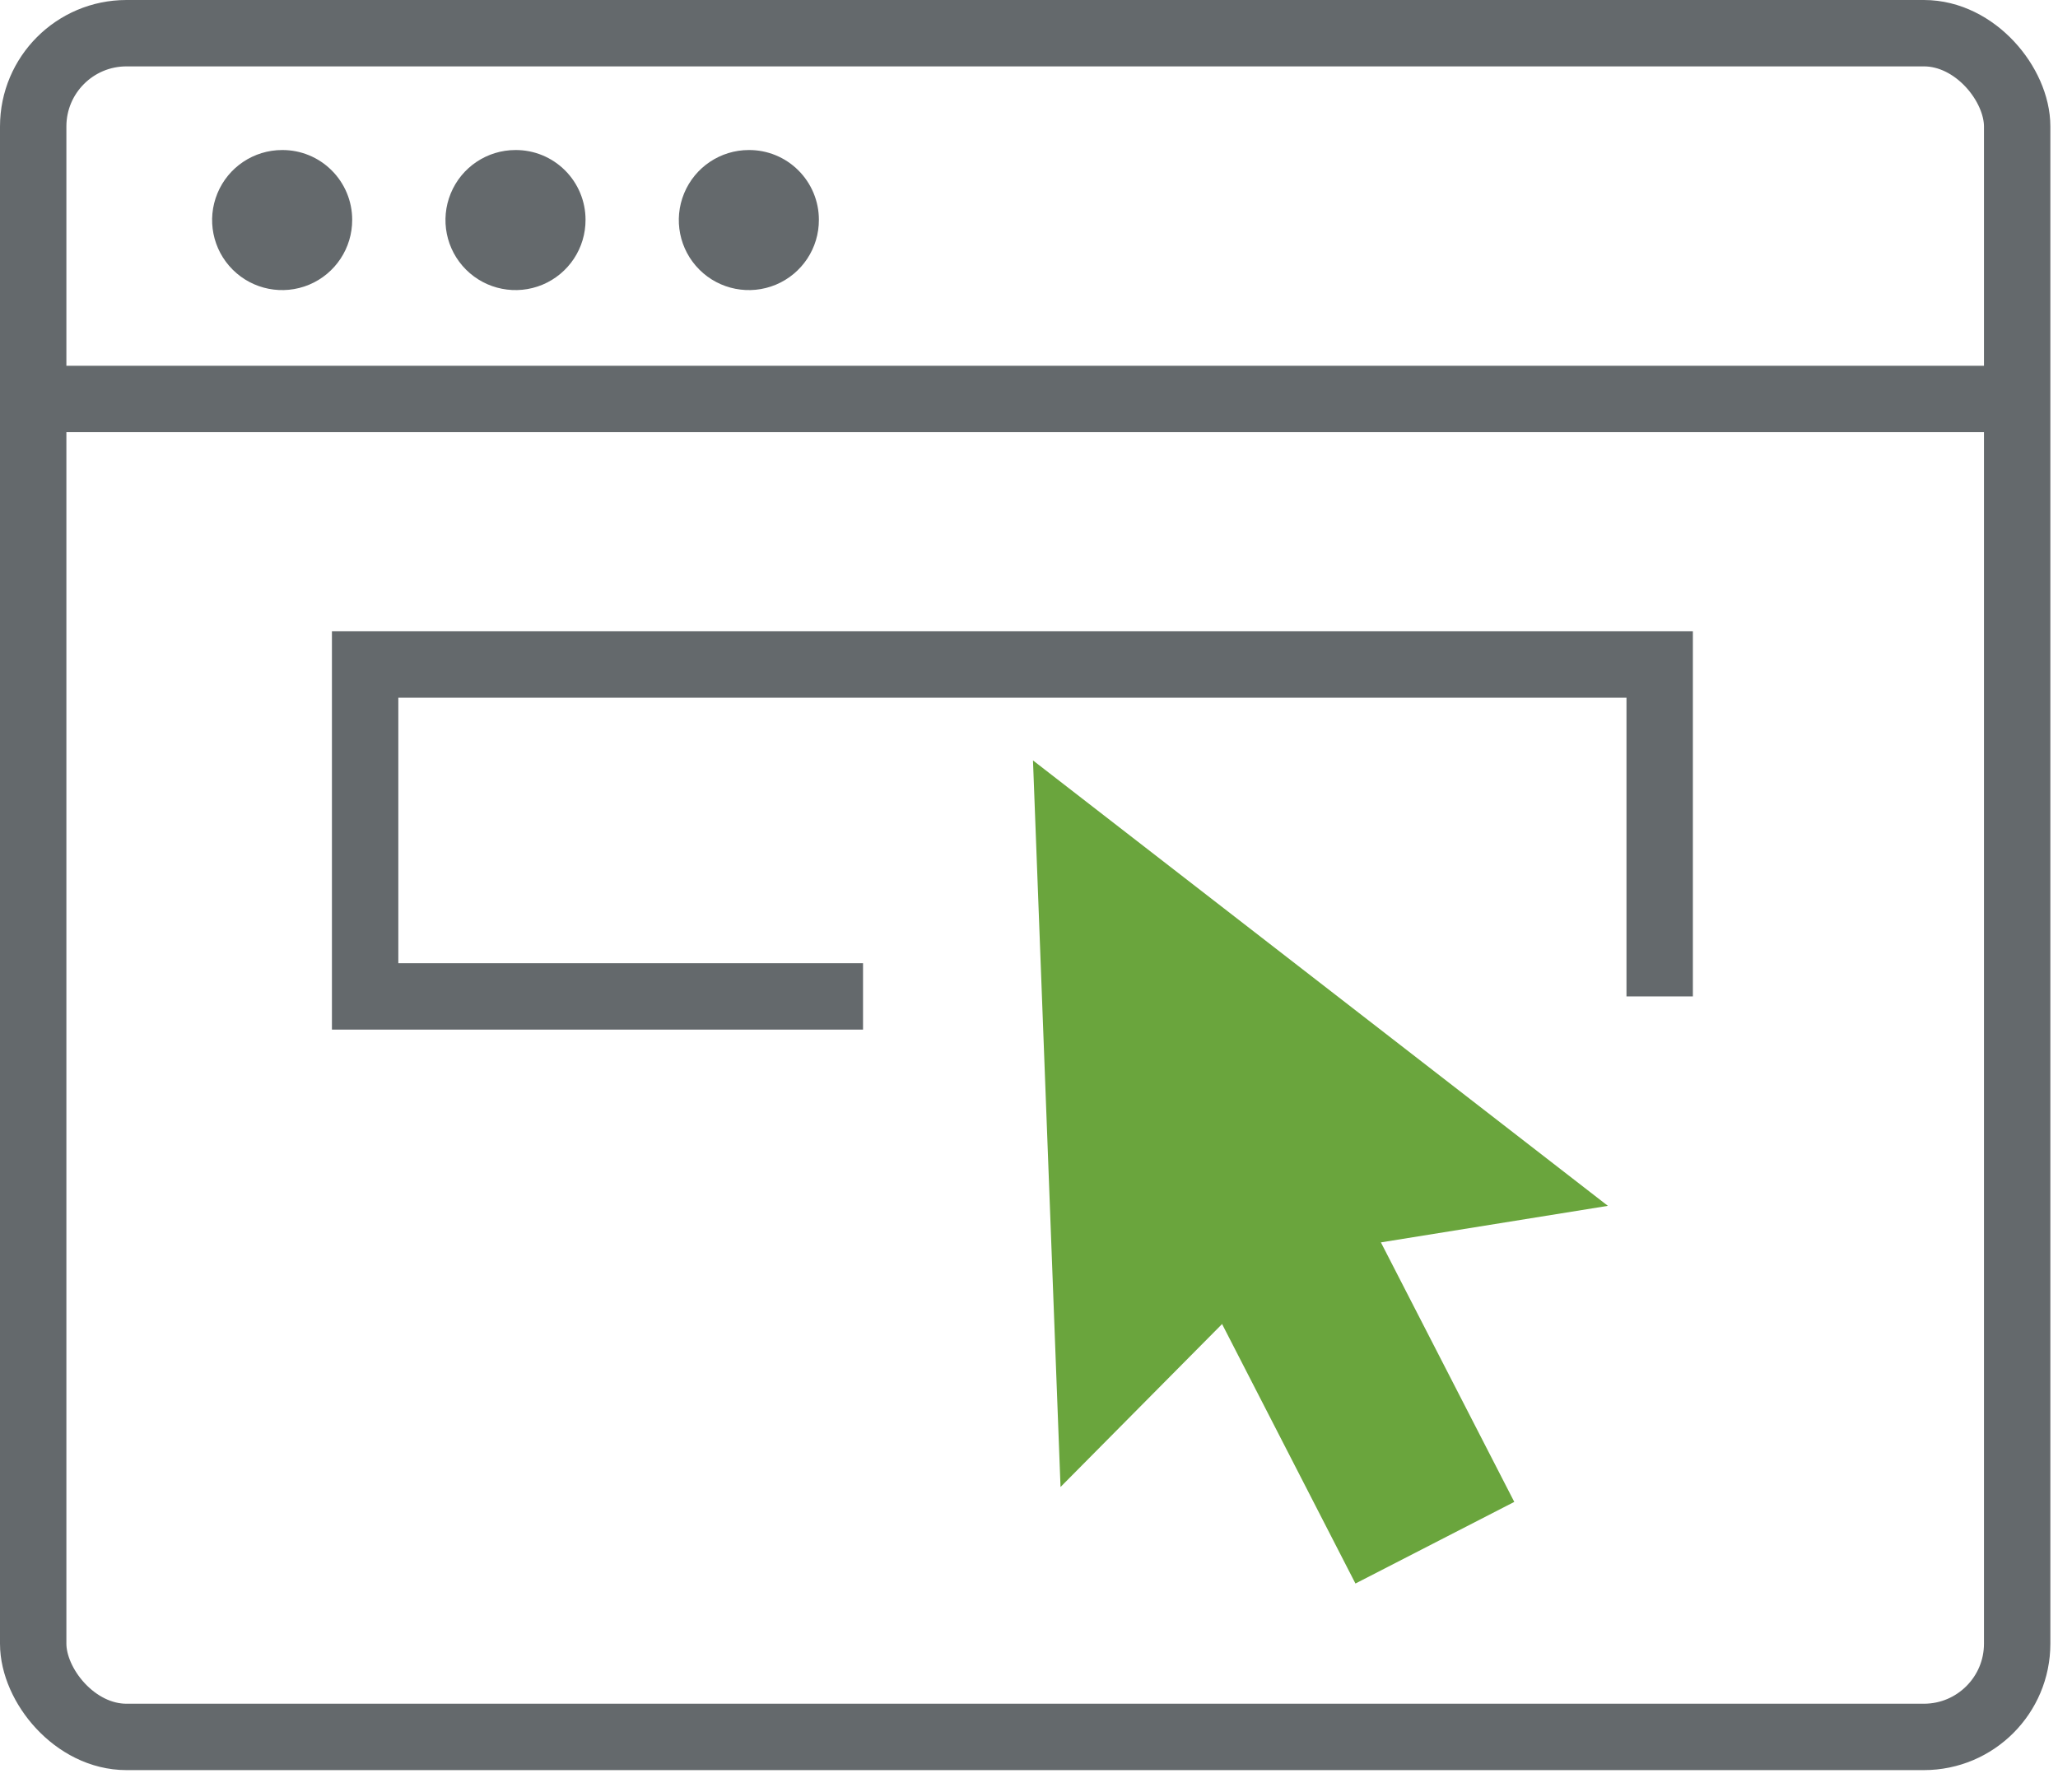 <?xml version="1.0" encoding="UTF-8"?>
<svg width="62px" height="54px" viewBox="0 0 62 54" version="1.1" xmlns="http://www.w3.org/2000/svg" xmlns:xlink="http://www.w3.org/1999/xlink">
    <!-- Generator: Sketch 48.2 (47327) - http://www.bohemiancoding.com/sketch -->
    <title>Vector Smart Object</title>
    <desc>Created with Sketch.</desc>
    <defs></defs>
    <g id="Custom-Preset" stroke="none" stroke-width="1" fill="none" fill-rule="evenodd" transform="translate(-909, -365)">
        <g id="Vector-Smart-Object" transform="translate(910, 366)">
            <rect id="Rectangle-path" stroke="#64696C" stroke-width="2" x="0" y="0" width="59.77" height="51.33" rx="2.81"></rect>
            <path d="M0,11.02 L60,11.02" id="Shape" stroke="#64696C" stroke-width="2"></path>
            <polyline id="Shape" stroke="#64696C" stroke-width="2" points="25 29.02 10 29.02 10 19.02 49 19.02 49 29.02"></polyline>
            <path d="M9.61,5.62 C9.614,6.474 9.103,7.247 8.314,7.577 C7.526,7.906 6.617,7.728 6.012,7.126 C5.406,6.523 5.224,5.615 5.55,4.825 C5.876,4.035 6.646,3.52 7.5,3.52 C8.059,3.517 8.595,3.737 8.991,4.132 C9.387,4.526 9.61,5.061 9.61,5.62 Z" id="Shape" fill="#64696C" fill-rule="nonzero"></path>
            <path d="M16.64,5.62 C16.644,6.474 16.133,7.247 15.344,7.577 C14.556,7.906 13.647,7.728 13.042,7.126 C12.436,6.523 12.254,5.615 12.58,4.825 C12.906,4.035 13.676,3.52 14.53,3.52 C15.089,3.517 15.625,3.737 16.021,4.132 C16.417,4.526 16.64,5.061 16.64,5.62 Z" id="Shape" fill="#64696C" fill-rule="nonzero"></path>
            <path d="M23.67,5.62 C23.674,6.474 23.163,7.247 22.374,7.577 C21.586,7.906 20.677,7.728 20.072,7.126 C19.466,6.523 19.284,5.615 19.61,4.825 C19.936,4.035 20.706,3.52 21.56,3.52 C22.119,3.517 22.655,3.737 23.051,4.132 C23.447,4.526 23.67,5.061 23.67,5.62 Z" id="Shape" fill="#64696C" fill-rule="nonzero"></path>
            <polygon id="Shape" fill="#6AA53D" fill-rule="nonzero" points="47.44 35.33 37.81 36.88 30.95 43.8 30.12 21.91"></polygon>
            <rect id="Rectangle-path" fill="#6AA53D" fill-rule="nonzero" transform="translate(39.768, 40.694) rotate(-27.2) translate(-39.768, -40.694) " x="37.078" y="35.314" width="5.38" height="10.76"></rect>
        </g>
    </g>
</svg>